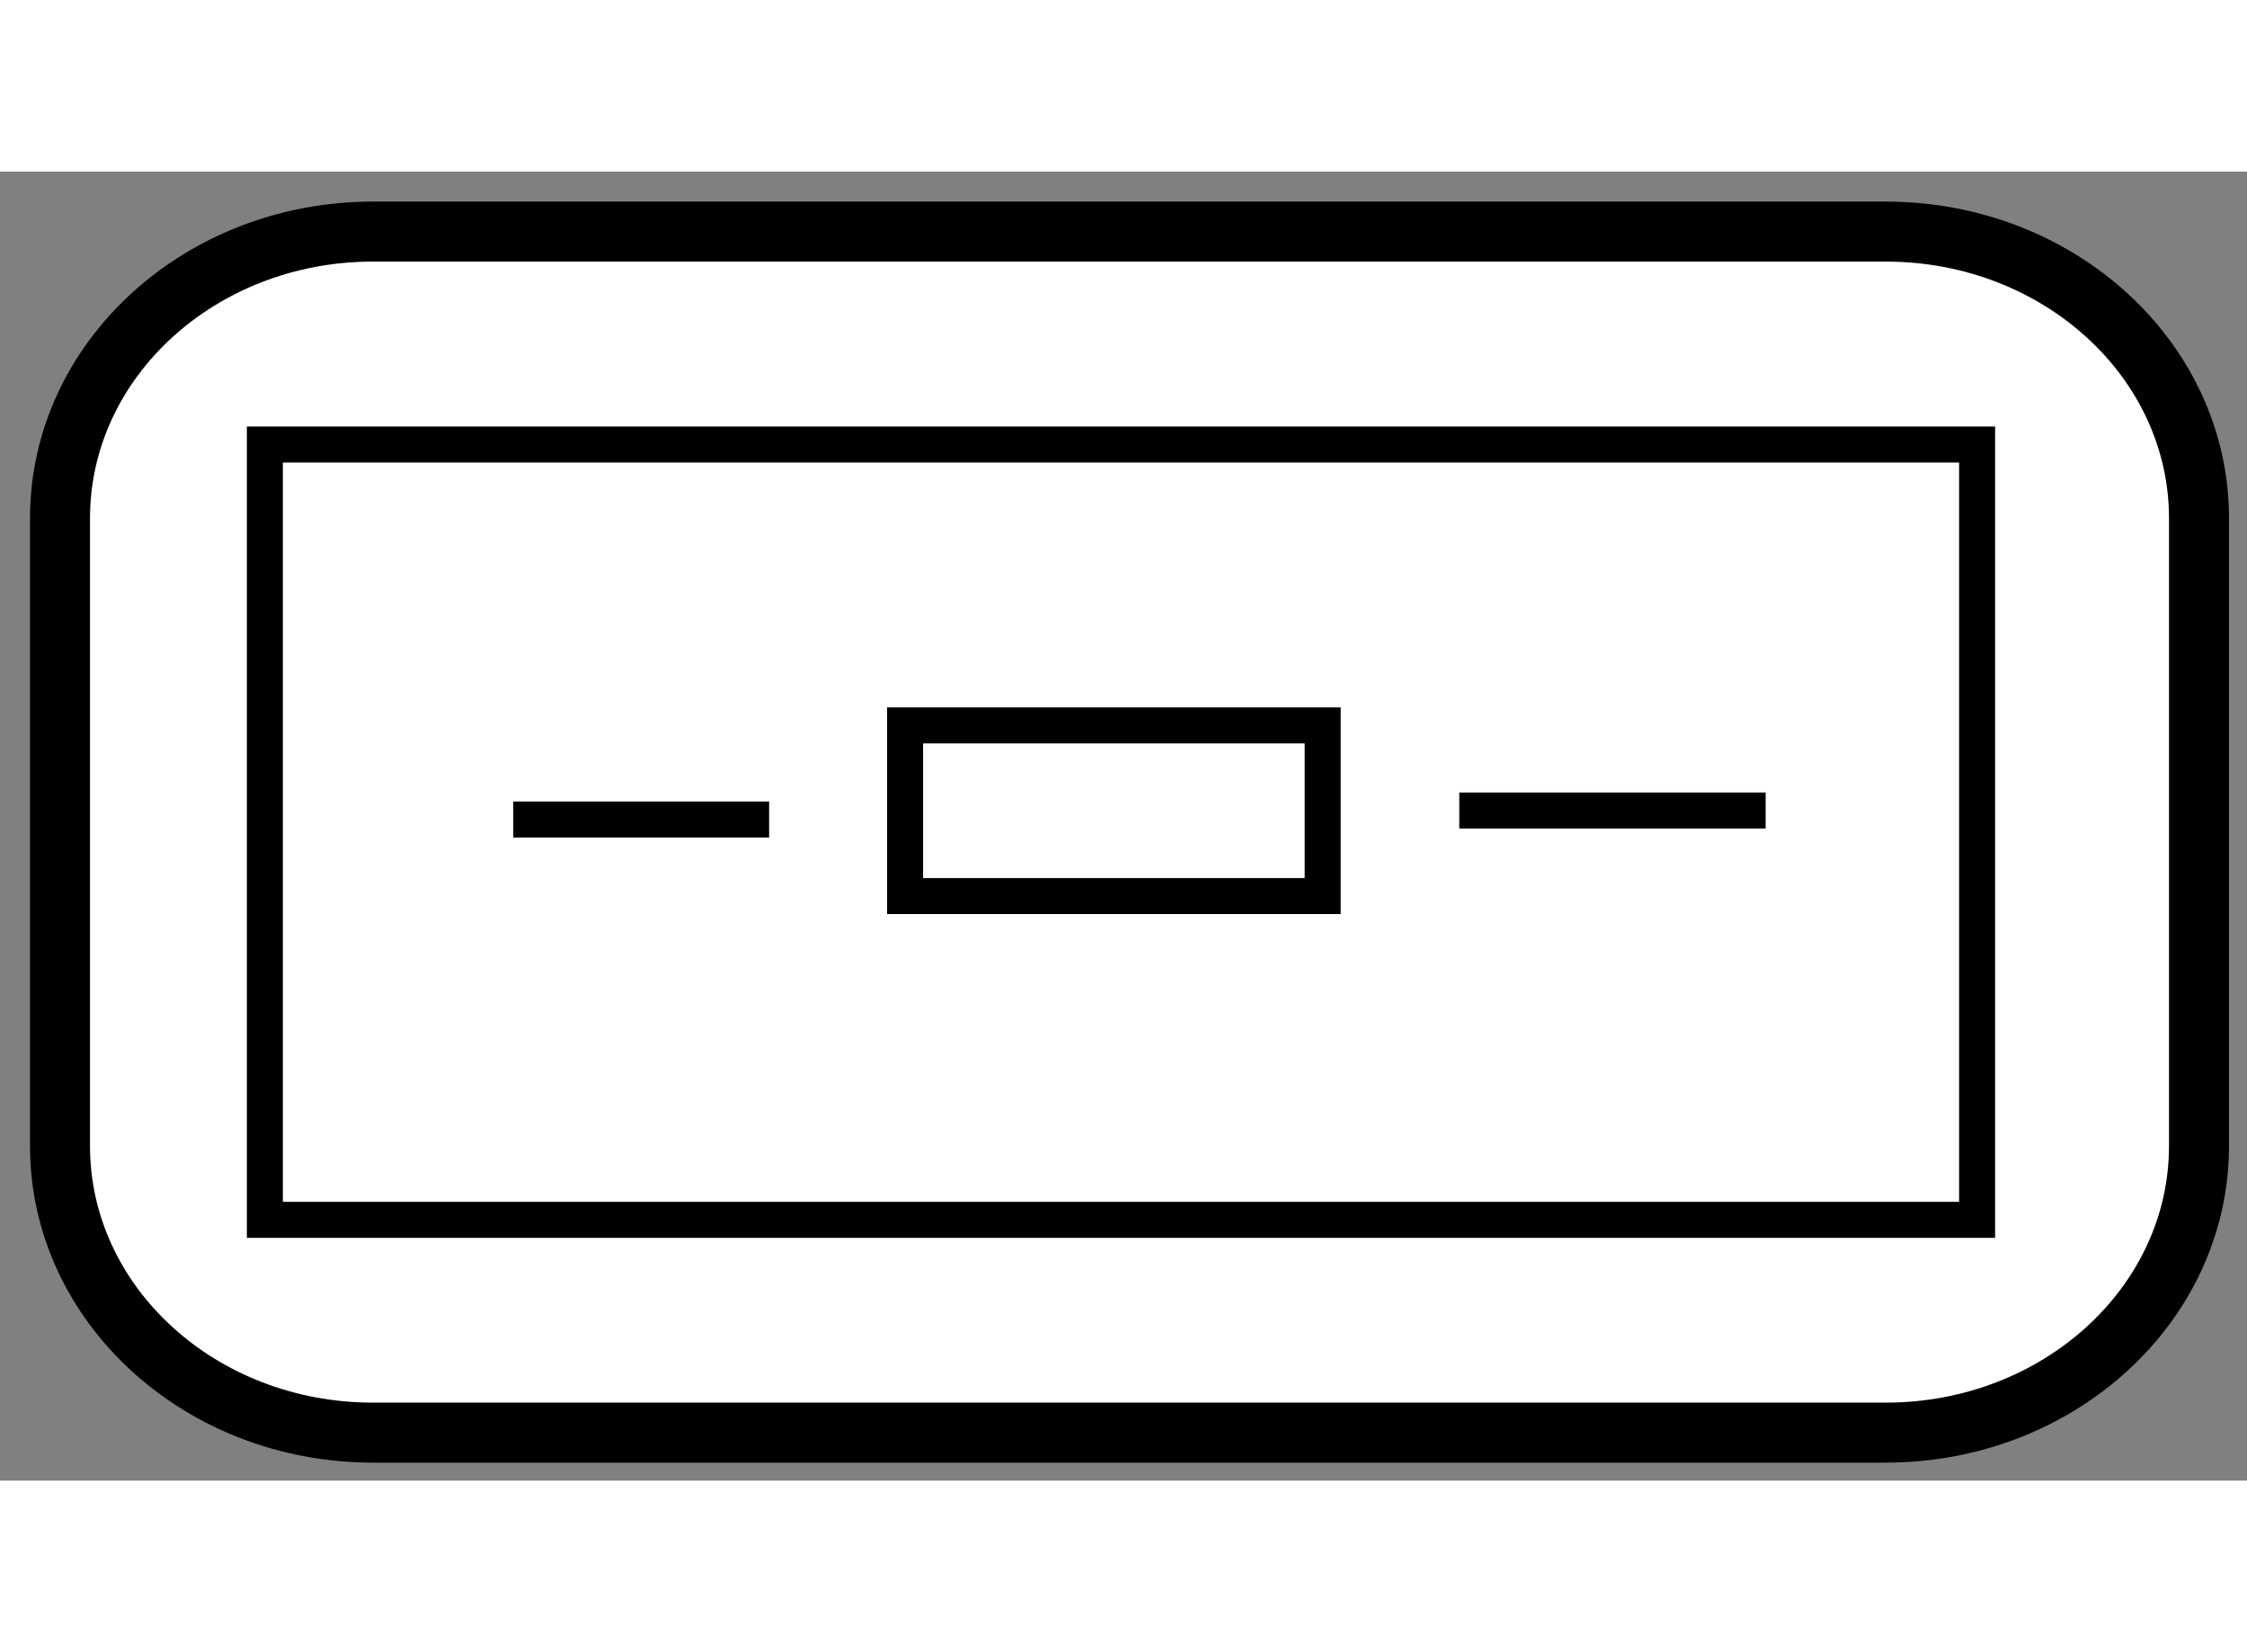 <?xml version="1.0" encoding="utf-8"?>
<!-- Generator: Adobe Illustrator 15.1.0, SVG Export Plug-In . SVG Version: 6.00 Build 0)  -->
<!DOCTYPE svg PUBLIC "-//W3C//DTD SVG 1.1//EN" "http://www.w3.org/Graphics/SVG/1.1/DTD/svg11.dtd">
<svg version="1.1" xmlns="http://www.w3.org/2000/svg" xmlns:xlink="http://www.w3.org/1999/xlink" x="0px" y="0px" width="244.8px"
	 height="180px" viewBox="165.815 136.533 18.724 10.908" enable-background="new 0 0 244.8 180" xml:space="preserve">
	
<rect x="165.815" y="136.533" width="18.724" height="10.908" fill="#808080" stroke="none"/>
	
<g><path fill="#FFFFFF" stroke="#000000" stroke-width="0.5" d="M184.139,144.652c0,1.32-1.17,2.389-2.61,2.389h-12.607
				c-1.439,0-2.607-1.068-2.607-2.389v-5.23c0-1.32,1.168-2.389,2.607-2.389h12.607c1.44,0,2.61,1.068,2.61,2.389V144.652z"></path><rect x="168.022" y="138.807" fill="none" stroke="#000000" stroke-width="0.3" width="14.268" height="6.461"></rect><line fill="none" stroke="#000000" stroke-width="0.3" x1="170.092" y1="141.932" x2="172.224" y2="141.932"></line><line fill="none" stroke="#000000" stroke-width="0.3" x1="177.975" y1="141.857" x2="180.528" y2="141.857"></line><rect x="173.357" y="141.148" fill="none" stroke="#000000" stroke-width="0.3" width="3.48" height="1.422"></rect></g>


</svg>